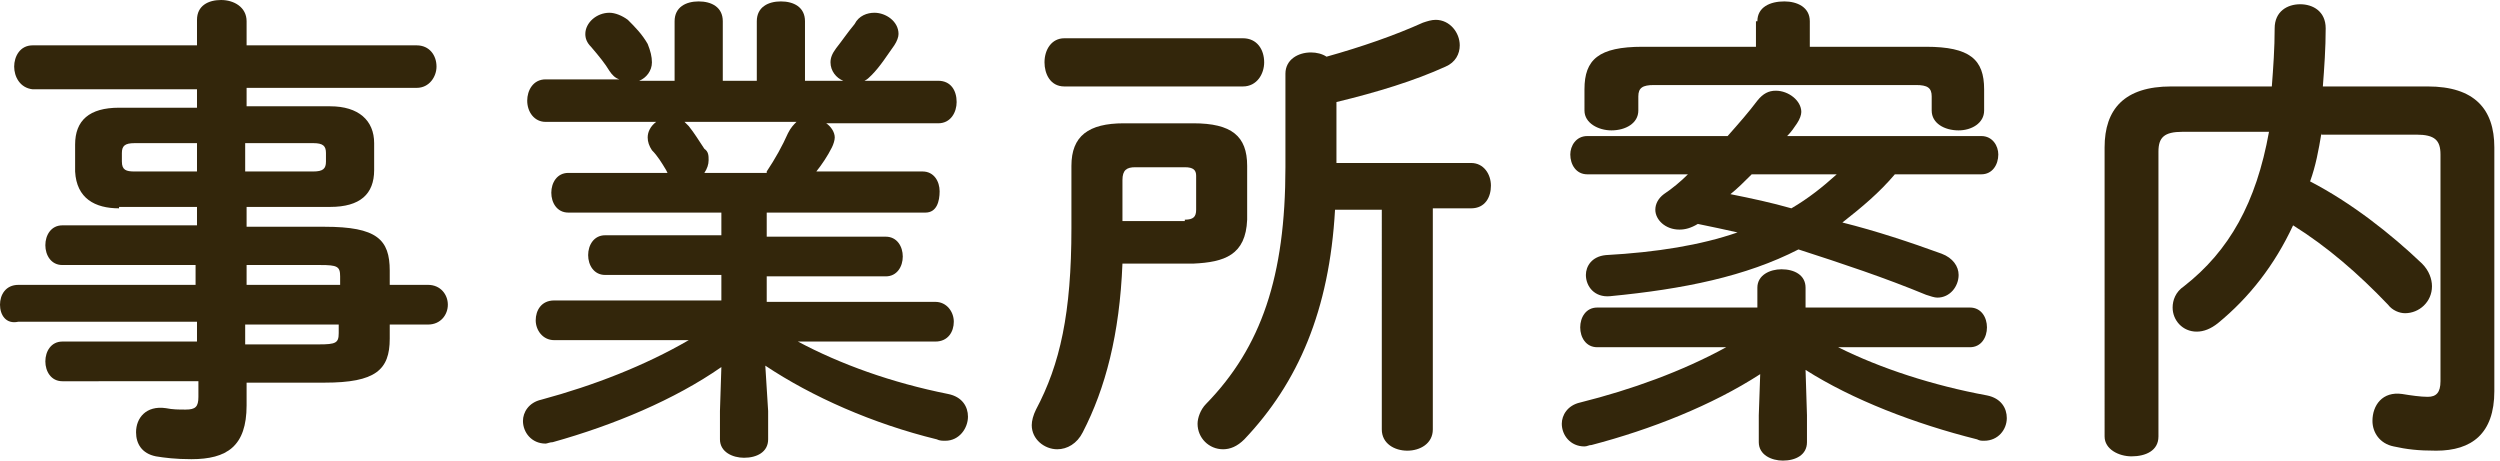 <?xml version="1.0" encoding="utf-8"?>
<!-- Generator: Adobe Illustrator 26.0.3, SVG Export Plug-In . SVG Version: 6.00 Build 0)  -->
<svg version="1.1" id="レイヤー_1" xmlns="http://www.w3.org/2000/svg" xmlns:xlink="http://www.w3.org/1999/xlink" x="0px"
	 y="0px" width="176.4px" height="32.5px" viewBox="0 0 176.4 32.5" style="enable-background:new 0 0 176.4 32.5;"
	 xml:space="preserve">
<style type="text/css">
	.st0{fill:#33260B;}
</style>
<g>
	<path class="st0" d="M8.4,14.7c-1.7,0-3-0.7-3.1-2.6v-1.9c0-1.7,1-2.6,3.1-2.6h5.5V6.3H2.3C1.4,6.2,1,5.4,1,4.7
		C1,4,1.4,3.2,2.3,3.2h11.6V1.4c0-1,0.8-1.4,1.7-1.4c0.9,0,1.8,0.5,1.8,1.5v1.7h12c0.9,0,1.4,0.7,1.4,1.5c0,0.7-0.5,1.5-1.4,1.5h-12
		v1.3h5.9c2,0,3.1,1,3.1,2.6v1.9c0,1.7-1,2.6-3.1,2.6h-5.9V16h5.5c3.7,0,4.6,0.9,4.6,3.1v1h2.7c0.9,0,1.4,0.7,1.4,1.4
		s-0.5,1.4-1.4,1.4h-2.7v1c0,2.2-1,3.1-4.6,3.1h-5.5v1.6c0,2.9-1.4,3.8-3.9,3.8c-1.1,0-1.9-0.1-2.5-0.2c-1-0.2-1.4-0.9-1.4-1.7
		c0-1,0.7-1.9,2.1-1.7c0.5,0.1,0.9,0.1,1.4,0.1c0.7,0,0.9-0.2,0.9-0.9v-1.1H4.4c-0.8,0-1.2-0.7-1.2-1.4c0-0.7,0.4-1.4,1.2-1.4h9.5
		v-1.4H1.3C0.4,22.9,0,22.2,0,21.5c0-0.7,0.4-1.4,1.3-1.4h12.5v-1.4H4.4c-0.8,0-1.2-0.7-1.2-1.4c0-0.7,0.4-1.4,1.2-1.4h9.5v-1.3H8.4
		z M13.9,12.1v-2H9.5c-0.7,0-0.9,0.2-0.9,0.7v0.6c0,0.6,0.3,0.7,0.9,0.7H13.9z M17.3,12.1h4.8c0.7,0,0.9-0.2,0.9-0.7v-0.6
		c0-0.5-0.2-0.7-0.9-0.7h-4.8V12.1z M17.3,20.1H24v-0.6c0-0.7-0.2-0.8-1.4-0.8h-5.2V20.1z M17.3,22.9v1.4h5.2c1.2,0,1.4-0.1,1.4-0.8
		v-0.6H17.3z"/>
	<path class="st0" d="M40.1,15c-0.8,0-1.2-0.7-1.2-1.4s0.4-1.4,1.2-1.4h7L47,12c-0.3-0.5-0.6-1-1-1.4c-0.2-0.3-0.3-0.6-0.3-0.9
		c0-0.4,0.2-0.8,0.6-1.1h-7.8c-0.8,0-1.3-0.7-1.3-1.5c0-0.7,0.4-1.5,1.3-1.5h5.2c-0.3-0.1-0.5-0.3-0.7-0.6c-0.3-0.5-0.7-1-1.3-1.7
		c-0.3-0.3-0.4-0.6-0.4-0.9c0-0.8,0.8-1.5,1.7-1.5c0.4,0,0.9,0.2,1.3,0.5c0.5,0.5,1,1,1.4,1.7C45.9,3.6,46,4,46,4.4
		c0,0.6-0.4,1.1-0.9,1.3h2.5V1.5c0-1,0.8-1.4,1.7-1.4c0.9,0,1.7,0.4,1.7,1.4v4.2h2.4V1.5c0-1,0.8-1.4,1.7-1.4c0.9,0,1.7,0.4,1.7,1.4
		v4.2h2.7c-0.5-0.2-0.9-0.7-0.9-1.3c0-0.3,0.1-0.6,0.4-1c0.4-0.5,0.8-1.1,1.3-1.7c0.3-0.6,0.9-0.8,1.4-0.8c0.8,0,1.7,0.6,1.7,1.5
		c0,0.2-0.1,0.5-0.3,0.8c-0.5,0.7-1,1.5-1.6,2.1c-0.2,0.2-0.3,0.3-0.5,0.4h5.2c0.9,0,1.3,0.7,1.3,1.5c0,0.7-0.4,1.5-1.3,1.5h-7.9
		c0.3,0.2,0.6,0.6,0.6,1c0,0.2-0.1,0.5-0.2,0.7c-0.3,0.6-0.7,1.2-1.1,1.7h7.5c0.8,0,1.2,0.7,1.2,1.4S66.1,15,65.3,15H54.1v1.7h8.4
		c0.8,0,1.2,0.7,1.2,1.4c0,0.7-0.4,1.4-1.2,1.4h-8.4v1.8H66c0.8,0,1.3,0.7,1.3,1.4c0,0.7-0.4,1.4-1.3,1.4h-9.7
		c3,1.6,6.6,2.9,10.6,3.7c1,0.2,1.4,0.9,1.4,1.6c0,0.8-0.6,1.7-1.6,1.7c-0.2,0-0.4,0-0.6-0.1c-4.5-1.1-8.8-3-12.1-5.2l0.2,3.2v2
		c0,0.9-0.8,1.3-1.7,1.3c-0.8,0-1.7-0.4-1.7-1.3v-2l0.1-3.1c-3.3,2.3-7.6,4.1-11.9,5.3c-0.2,0-0.4,0.1-0.5,0.1c-1,0-1.6-0.8-1.6-1.6
		c0-0.6,0.4-1.3,1.3-1.5c3.7-1,7.3-2.4,10.4-4.2h-9.5c-0.8,0-1.3-0.7-1.3-1.4c0-0.7,0.4-1.4,1.3-1.4h11.8v-1.8h-8.2
		c-0.8,0-1.2-0.7-1.2-1.4c0-0.7,0.4-1.4,1.2-1.4h8.2V15H40.1z M54.1,12.1c0.6-0.9,1.1-1.8,1.5-2.7C55.8,9,56,8.8,56.2,8.6h-7.9
		c0.1,0.1,0.2,0.2,0.3,0.3c0.4,0.5,0.7,1,1.1,1.6C50,10.7,50,11,50,11.3c0,0.3-0.1,0.6-0.3,0.9H54.1z"/>
	<path class="st0" d="M79.2,18.6c-0.2,5-1.2,8.8-2.8,11.9c-0.4,0.8-1.1,1.2-1.8,1.2c-0.9,0-1.8-0.7-1.8-1.7c0-0.3,0.1-0.7,0.3-1.1
		c1.7-3.2,2.5-6.8,2.5-12.8v-4.4c0-2.1,1.2-3,3.7-3h4.9c2.7,0,3.8,0.9,3.8,3v3.8c-0.1,2.5-1.6,3-3.8,3.1H79.2z M75.1,6.1
		c-1,0-1.4-0.9-1.4-1.7c0-0.9,0.5-1.7,1.4-1.7h12.6c1,0,1.5,0.8,1.5,1.7c0,0.8-0.5,1.7-1.5,1.7H75.1z M83.6,15.5
		c0.6,0,0.8-0.2,0.8-0.7v-2.4c0-0.4-0.2-0.6-0.8-0.6h-3.5c-0.6,0-0.9,0.2-0.9,0.9v2.9H83.6z M94.2,14.8c-0.4,7.1-2.6,12.2-6.4,16.2
		c-0.5,0.5-1,0.7-1.5,0.7c-1,0-1.8-0.8-1.8-1.8c0-0.4,0.2-1,0.6-1.4c3.9-4,5.6-9,5.6-16.7V5.2c0-1,0.9-1.5,1.8-1.5
		c0.4,0,0.8,0.1,1.1,0.3c2.5-0.7,4.8-1.5,6.8-2.4c0.3-0.1,0.6-0.2,0.9-0.2c1,0,1.7,0.9,1.7,1.8c0,0.6-0.3,1.2-1,1.5
		c-2.2,1-4.8,1.8-7.7,2.5v4.3h9.5c0.9,0,1.4,0.8,1.4,1.6c0,0.8-0.4,1.6-1.4,1.6h-2.7v15.6c0,1-0.9,1.5-1.8,1.5
		c-0.9,0-1.8-0.5-1.8-1.5V14.8H94.2z"/>
	<path class="st0" d="M127.5,29.3v1.9c0,0.9-0.8,1.3-1.7,1.3c-0.8,0-1.7-0.4-1.7-1.3v-1.9l0.1-2.9c-3.4,2.2-7.7,3.9-11.9,5
		c-0.2,0-0.3,0.1-0.5,0.1c-1,0-1.6-0.8-1.6-1.6c0-0.6,0.4-1.3,1.3-1.5c3.6-0.9,7.2-2.2,10.3-3.9h-9.1c-0.8,0-1.2-0.7-1.2-1.4
		c0-0.7,0.4-1.4,1.2-1.4H124v-1.4c0-0.9,0.9-1.3,1.7-1.3c0.9,0,1.7,0.4,1.7,1.3v1.4H139c0.8,0,1.2,0.7,1.2,1.4
		c0,0.7-0.4,1.4-1.2,1.4h-9.3c3,1.5,6.7,2.7,10.5,3.4c1,0.2,1.4,0.9,1.4,1.6c0,0.8-0.6,1.6-1.6,1.6c-0.2,0-0.3,0-0.5-0.1
		c-4.4-1.1-8.8-2.8-12.1-4.9L127.5,29.3z M133.7,12.3c-1.1,1.3-2.3,2.3-3.7,3.4c2.4,0.6,4.8,1.4,7,2.2c0.8,0.3,1.2,0.9,1.2,1.5
		c0,0.8-0.6,1.6-1.5,1.6c-0.2,0-0.5-0.1-0.8-0.2c-2.9-1.2-5.9-2.2-9-3.2c-3.7,1.9-8.1,2.8-13.3,3.3c-1.1,0.1-1.7-0.7-1.7-1.5
		c0-0.6,0.4-1.3,1.4-1.4c3.6-0.2,6.7-0.7,9.3-1.6c-0.9-0.2-1.8-0.4-2.8-0.6c-0.5,0.3-0.9,0.4-1.3,0.4c-1,0-1.7-0.7-1.7-1.4
		c0-0.4,0.2-0.8,0.6-1.1c0.6-0.4,1.2-0.9,1.7-1.4H112c-0.8,0-1.2-0.7-1.2-1.4c0-0.6,0.4-1.3,1.2-1.3h9.9c0.8-0.9,1.5-1.7,2.1-2.5
		c0.4-0.5,0.8-0.7,1.3-0.7c0.9,0,1.8,0.7,1.8,1.5c0,0.2-0.1,0.5-0.3,0.8c-0.2,0.3-0.4,0.6-0.7,0.9h13.7c0.8,0,1.2,0.7,1.2,1.3
		c0,0.7-0.4,1.4-1.2,1.4H133.7z M124,1.5c0-1,0.9-1.4,1.9-1.4c0.9,0,1.8,0.4,1.8,1.4v1.8h8.2c3.1,0,4.1,0.9,4.1,3v1.5
		c0,0.9-0.9,1.4-1.8,1.4c-1,0-1.9-0.5-1.9-1.4v-1c0-0.6-0.3-0.8-1.1-0.8h-18.5c-0.8,0-1.1,0.2-1.1,0.8v1c0,0.9-0.9,1.4-1.9,1.4
		c-0.9,0-1.9-0.5-1.9-1.4V6.3c0-2.1,1-3,4.1-3h8V1.5z M123.6,12.3c-0.5,0.5-1,1-1.5,1.4c1.5,0.3,2.9,0.6,4.3,1
		c1.2-0.7,2.2-1.5,3.2-2.4H123.6z"/>
	<path class="st0" d="M163.8,9.4c-0.2,1.2-0.4,2.3-0.8,3.4c2.9,1.5,5.7,3.7,7.9,5.8c0.5,0.5,0.7,1.1,0.7,1.6c0,1.1-0.9,1.9-1.9,1.9
		c-0.4,0-0.9-0.2-1.2-0.6c-2.1-2.2-4.3-4.1-6.7-5.6c-1.3,2.8-3.1,5.1-5.3,6.9c-0.5,0.4-1,0.6-1.5,0.6c-1,0-1.7-0.8-1.7-1.7
		c0-0.5,0.2-1.1,0.8-1.5c3.2-2.5,5.1-5.9,6-10.9h-6.1c-1.3,0-1.7,0.4-1.7,1.4v20.1c0,1-0.9,1.4-1.9,1.4c-0.9,0-1.9-0.5-1.9-1.4V10.4
		c0-2.7,1.4-4.3,4.7-4.3h7.1c0.1-1.3,0.2-2.7,0.2-4.1c0-1.2,0.9-1.7,1.8-1.7s1.8,0.5,1.8,1.7c0,1.4-0.1,2.8-0.2,4.1h7.4
		c3.3,0,4.7,1.6,4.7,4.3v17.2c0,3-1.6,4.2-4.1,4.2c-1.3,0-2.1-0.1-3-0.3c-1-0.2-1.5-1-1.5-1.8c0-1.1,0.7-2.1,2.1-1.9
		c0.6,0.1,1.3,0.2,1.8,0.2c0.6,0,0.9-0.3,0.9-1.1v-16c0-1-0.4-1.4-1.7-1.4H163.8z"/>
</g>
</svg>
